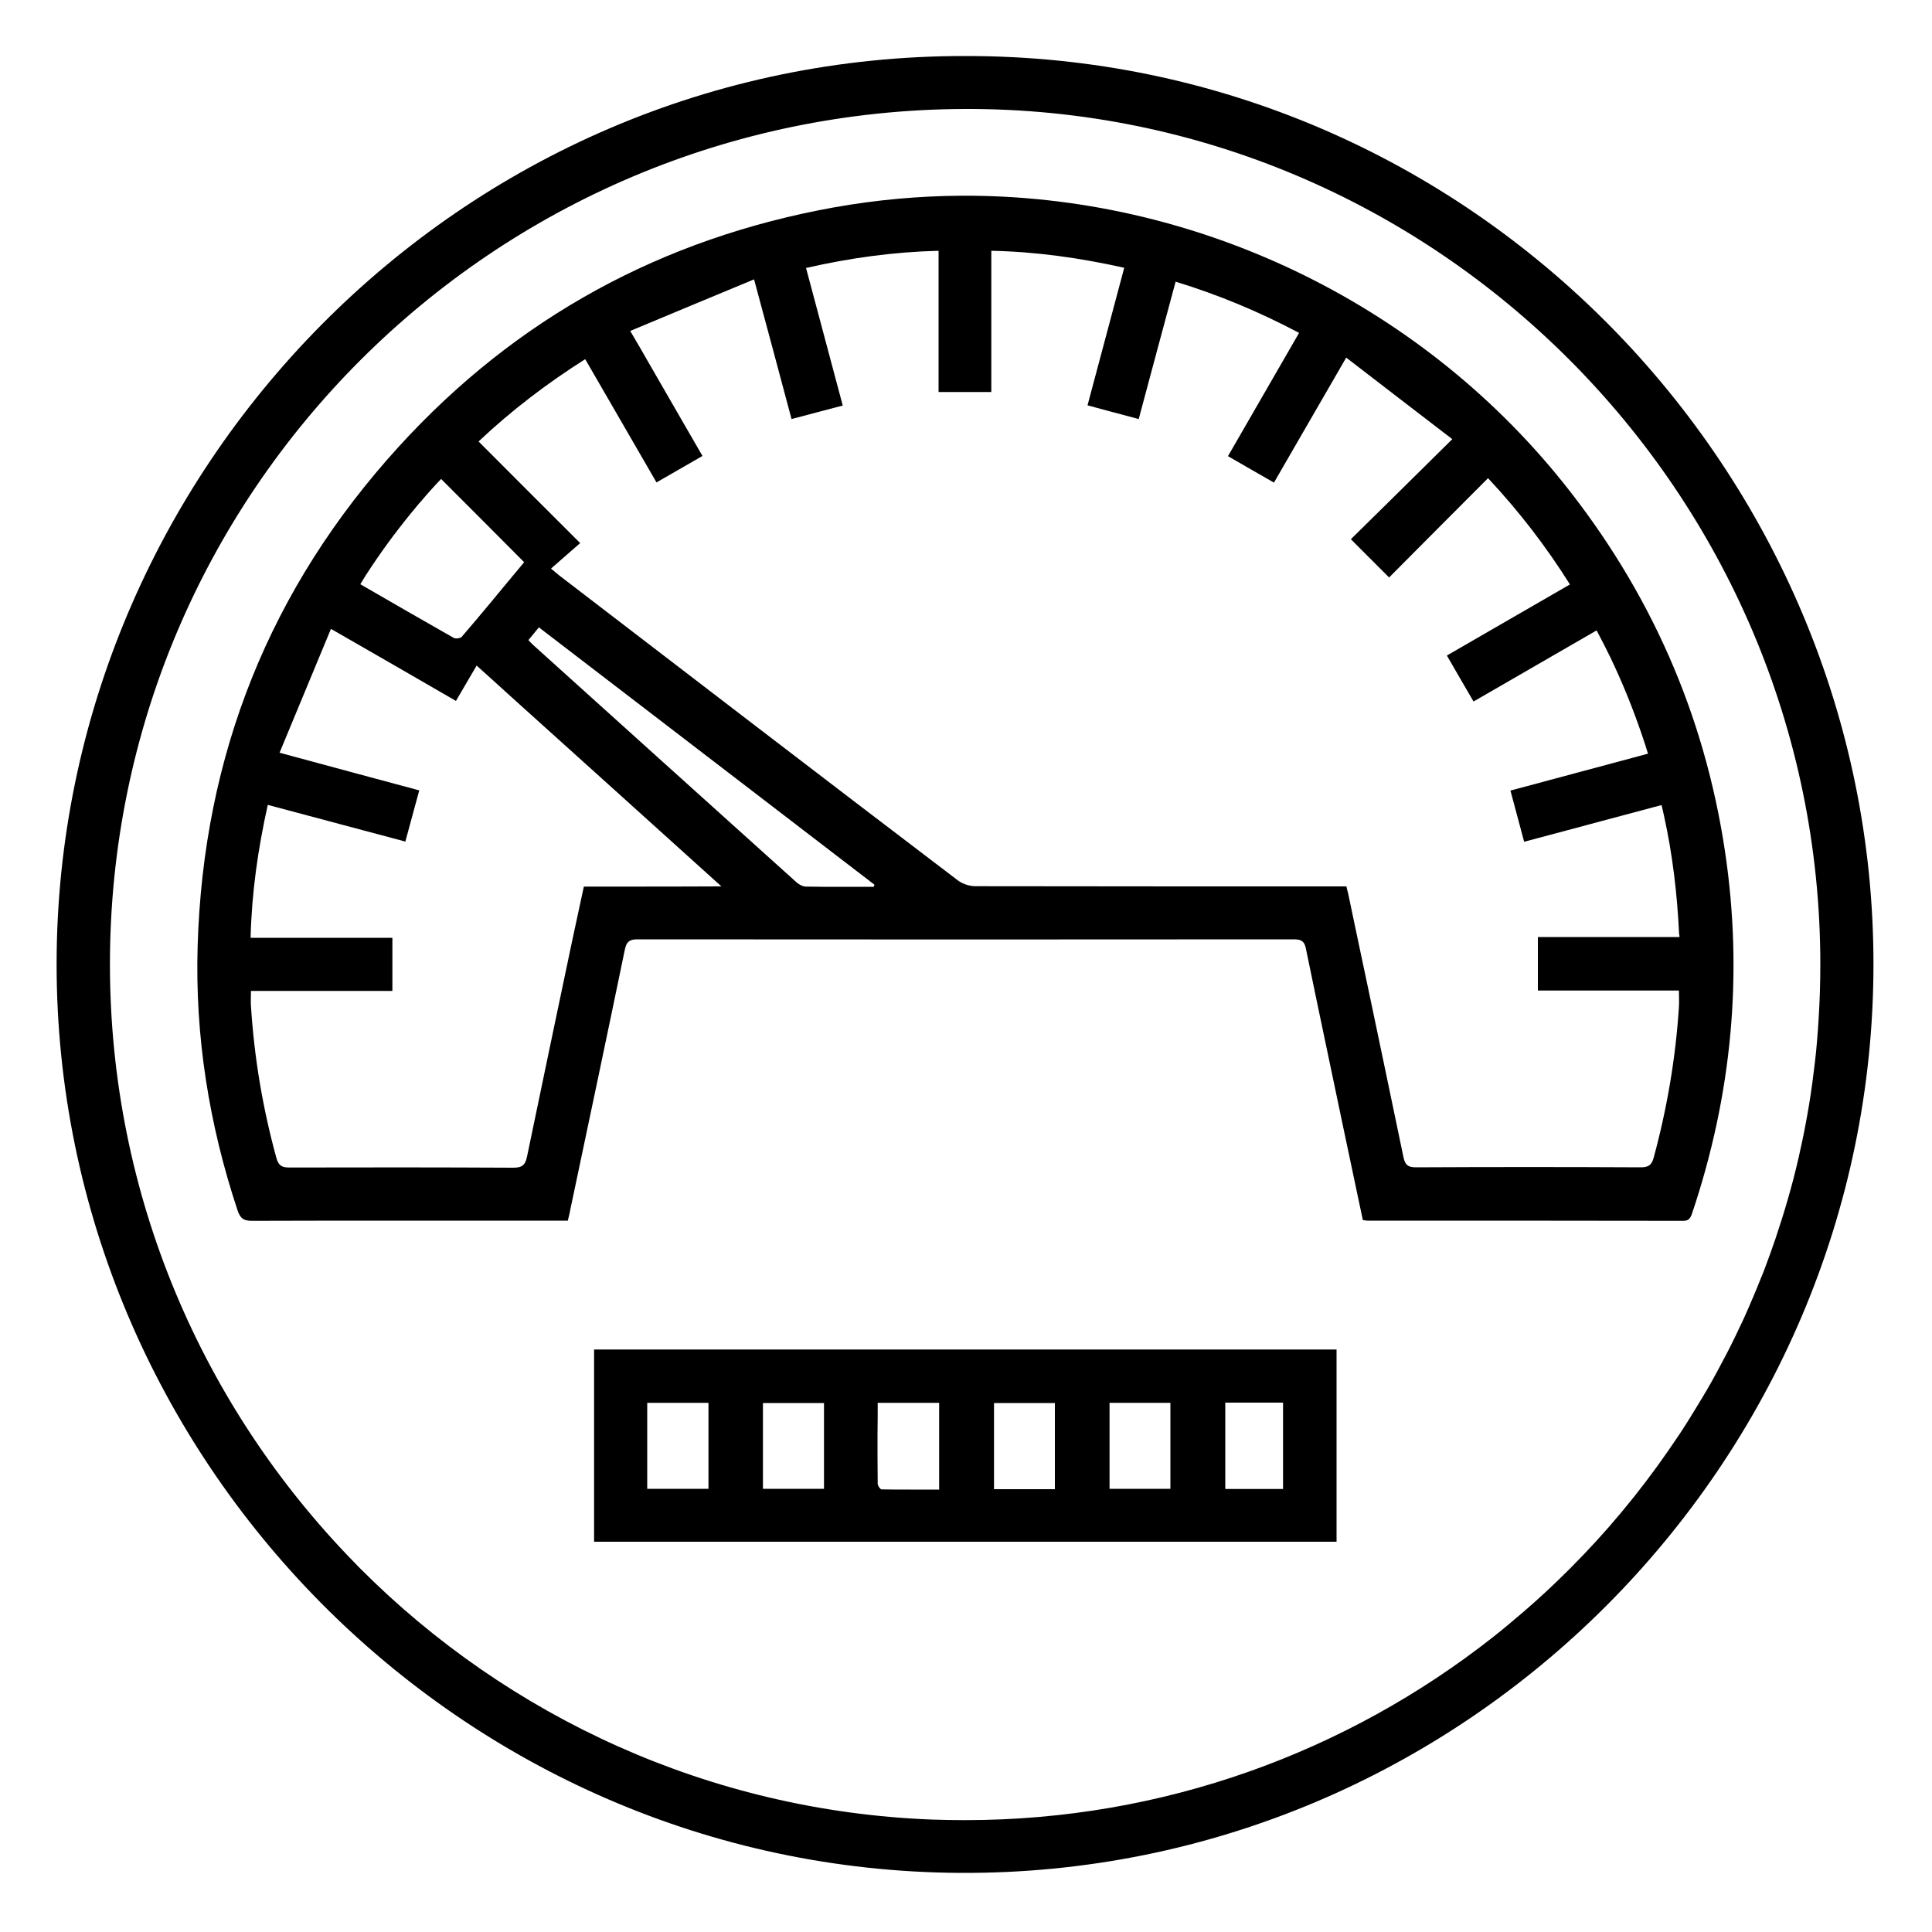 <?xml version="1.0" encoding="utf-8"?>
<!-- Generator: Adobe Illustrator 27.3.0, SVG Export Plug-In . SVG Version: 6.00 Build 0)  -->
<svg version="1.1" xmlns="http://www.w3.org/2000/svg" xmlns:xlink="http://www.w3.org/1999/xlink" x="0px" y="0px"
	 viewBox="0 0 1000 1000" style="enable-background:new 0 0 1000 1000;" xml:space="preserve">
<style type="text/css">
	.st0{display:none;}
	.st1{display:inline;fill:#048E38;stroke:#000000;stroke-miterlimit:10;}
	.st2{display:inline;fill:#048E38;}
	.st3{display:inline;}
	.st4{fill:none;}
	.st5{fill:#048E38;stroke:#000000;stroke-miterlimit:10;}
</style>
<g id="Ebene_2" class="st0">
	<path class="st1" d="M0,0v1000h1000V0H0z M496.8,969.4C238.3,967.9,29.1,754.9,29.3,498.7C29.5,244.4,237.3,28.5,499.8,29
		c262.3-0.3,470,215.6,470,470.1C969.8,756.5,758.1,970.8,496.8,969.4z"/>
	<rect x="-36" y="-26.2" class="st2" width="1041.3" height="1026.2"/>
</g>
<g id="Ebene_1" class="st0">
	<g class="st3">
		<path class="st4" d="M426.5,726.2c-10.8,0-21.2,0-31.6,0c0,15,0,29.6,0,44.4c10.7,0,21.1,0,31.6,0
			C426.5,755.6,426.5,740.9,426.5,726.2z"/>
		<path class="st4" d="M546,726.2c-10.7,0-21.1,0-31.5,0c0,15,0,29.8,0,44.6c10.7,0,20.9,0,31.5,0C546,755.7,546,741,546,726.2z"/>
		<path class="st4" d="M605.8,726.1c-10.7,0-21,0-31.5,0c0,15,0,29.7,0,44.5c10.7,0,21.1,0,31.5,0
			C605.8,755.5,605.8,740.8,605.8,726.1z"/>
		<path class="st4" d="M454.3,752c0,0.6,0,1.2,0,1.8c0,4.8,0,9.6,0.1,14.3c0,0.1,0,0.2,0.1,0.4c0.2,1,1.3,2.3,1.9,2.3c0,0,0,0,0,0
			c5,0.1,9.9,0.1,14.9,0.1s9.9,0,14.9,0c0-15.4,0-30,0-44.9c-10.7,0-20.9,0-31.8,0c0,5.4,0,10.7,0,16c0,0,0,0.1,0,0.1
			C454.3,745.4,454.3,748.7,454.3,752z"/>
		<path class="st4" d="M234.8,330.2c1,0.6,3.4,0.2,4.1-0.6c0,0,0,0,0,0c5.1-6,10.1-12,15.2-18c5.7-6.8,11.4-13.7,17.1-20.6
			c-14.5-14.6-28.6-28.7-43-43.1c0,0,0,0,0,0c-3.7,4-7.3,8.1-10.9,12.2c-0.2,0.2-0.3,0.4-0.5,0.5c-0.5,0.6-0.9,1.1-1.4,1.7
			c-8.2,9.8-15.9,20-23.1,30.8c-2,3-4.1,6.1-6,9.3C202.8,311.9,218.8,321.1,234.8,330.2z"/>
		<path class="st4" d="M247,344.7C247,344.7,247,344.7,247,344.7c-3.8,6.5-7.2,12.3-10.7,18.3c0,0,0,0,0,0
			c-21.5-12.4-42.5-24.5-64.7-37.3c0,0,0,0,0,0c-9,21.7-17.7,42.6-26.6,64.1c25,6.7,48.6,13.1,72.3,19.5c-2.5,9.2-4.8,17.8-7.2,26.5
			c0,0,0,0,0,0c-24.1-6.4-47.5-12.7-71.2-19c0,0,0,0,0,0c-5.2,22.9-8.3,45.3-8.9,68.8c0,0,0,0,0,0c24.9,0,49.1,0,73.4,0
			c0,9.4,0,18.2,0,27.5c-24.5,0-48.7,0-73.2,0c0,0,0,0,0,0c0,3-0.1,5.5,0,7.9c1.7,26.7,6.1,52.9,13.2,78.7c1.1,3.8,2.8,4.8,6.6,4.8
			c0,0,0,0,0,0c0.2,0,0.3,0,0.5,0c38.5-0.1,76.9-0.2,115.4,0.1c0,0,0,0,0.1,0c4.7,0,6.2-1.5,7.1-5.8c7.7-37.2,15.5-74.3,23.3-111.4
			c2-9.4,4-18.7,6.1-28.3c5.9,0,11.8,0,17.7,0c17.6,0,35.2,0,53.7,0c-36.9-33.3-72.9-65.7-109-98.3C258.8,355.3,252.9,350,247,344.7
			z"/>
		<path class="st4" d="M366.7,726.1c-10.7,0-21.1,0-31.7,0c0,14.9,0,29.5,0,44.5c10.9,0,21.2,0,31.7,0
			C366.7,755.6,366.7,740.9,366.7,726.1z"/>
		<path class="st4" d="M279.1,324.6c-0.6,0.7-1.1,1.4-1.6,2c-1.1,1.4-2.2,2.6-3.2,3.9c-0.2,0.2-0.4,0.4-0.6,0.7
			c0.9,0.9,1.5,1.7,2.2,2.3c45.5,41.1,91.1,82.2,136.7,123.2c1.2,1.1,3.2,2.1,4.8,2.1c11.6,0.2,23.3,0.1,34.9,0.1
			c0.2-0.4,0.4-0.8,0.6-1.2C395,413.5,337.2,369.2,279.1,324.6C279.1,324.6,279.1,324.6,279.1,324.6z"/>
		<path class="st4" d="M664.1,726c-10.1,0-19.8,0-29.9,0c0,15.2,0,29.8,0,44.7c10.1,0,19.8,0,29.9,0
			C664.1,755.7,664.1,741,664.1,726z"/>
		<path class="st4" d="M499.4,56.4C254.8,57.2,57,255,56.9,499c0,120.2,48,229.4,126,309.3c0.2,0.2,0.5,0.5,0.7,0.7c1,1,2,2.1,3,3.1
			c76.3,76.4,180.3,125.1,295.5,129.7c5.8,0.2,11.5,0.3,17.3,0.3h0c102.9,0.1,197.8-35.3,273.1-94.6c5.6-4.4,11.1-8.9,16.4-13.6
			c8-7,15.8-14.2,23.3-21.7c9.4-9.4,18.4-19.2,26.9-29.4s16.6-20.8,24.2-31.8c2-2.9,4-5.9,6-8.8c3.9-5.9,7.7-12,11.3-18.1
			s7.1-12.4,10.5-18.7c3.3-6.3,6.5-12.7,9.6-19.2c0.8-1.6,1.5-3.3,2.3-4.9c1.5-3.3,2.9-6.6,4.3-9.9c1.4-3.3,2.8-6.6,4.1-10
			c0.7-1.7,1.3-3.4,2-5c1.9-5.1,3.8-10.2,5.5-15.3c2.3-6.9,4.5-13.8,6.5-20.8c1-3.5,2-7,2.9-10.6c0.9-3.5,1.8-7.1,2.6-10.7
			c1.2-5.4,2.4-10.7,3.4-16.2c1.4-7.2,2.6-14.5,3.6-21.9c0.3-1.8,0.5-3.7,0.7-5.5c0.5-3.7,0.9-7.4,1.3-11.1c0.2-1.9,0.4-3.7,0.5-5.6
			c0.3-3.7,0.6-7.5,0.9-11.2c0.6-9.4,0.9-18.9,0.9-28.4C942.2,254.9,742.7,55.5,499.4,56.4z M691.8,798c-128.2,0-256,0-384.3,0
			c0-33.1,0-66.1,0-99.5c128,0,256,0,384.3,0C691.8,731.9,691.8,764.8,691.8,798z M875.8,628.1c-0.5,1.5-1,2.6-2.1,3.3
			c-0.6,0.4-1.5,0.6-2.7,0.6c-54.5-0.1-109-0.1-163.5-0.1c-0.7,0-1.3-0.2-2.3-0.3c-3.4-15.9-6.7-31.9-10.1-47.8
			c-6.5-30.8-13-61.5-19.3-92.4c-0.8-3.8-2.1-5.1-6.1-5.1c-113.3,0.1-226.7,0.1-340,0c-1.6,0-2.8,0.2-3.7,0.7
			c-1.5,0.8-2.1,2.3-2.6,4.7c-9.3,45-18.8,89.9-28.3,134.9c-0.2,0.8-0.4,1.6-0.6,2.4c-0.2,0.9-0.5,1.8-0.7,2.9c-2.1,0-3.8,0-5.5,0
			c0,0,0,0,0,0c-26.3,0-52.7,0-79,0c-26.3,0-52.7,0-79,0.1c0,0,0,0,0,0c0,0,0,0,0,0c-4.5,0-6.1-1.4-7.5-5.6
			c-14.7-44.4-22-89.9-20.6-136.6c3-98.8,37.5-185.3,104-258.4c60.9-66.9,136.5-108,225.6-124c22-3.9,44.1-5.9,66.1-6
			c119-0.5,235.4,54,311.2,148.7c44.8,56,72.9,119.4,83.5,190.2C902.4,504.2,896.3,566.8,875.8,628.1z"/>
		<path class="st4" d="M861.5,422.4c-0.4-1.9-0.8-3.8-1.3-5.6c-24,6.4-47.2,12.6-71.1,19c-2.5-9.2-4.7-17.6-7.1-26.5c0,0,0,0,0,0
			c23.9-6.4,47.4-12.7,71.2-19.1c0,0,0,0,0,0c-1-3.1-2-6.2-3-9.3c-4.8-14.1-10.3-27.7-16.7-41c-2.2-4.5-4.5-9-6.9-13.5
			c-21.4,12.3-42.4,24.5-63.7,36.8c-4.7-8-9.1-15.8-13.8-23.8c0,0,0,0,0,0c21.3-12.3,42.3-24.4,63.7-36.8c0,0,0,0,0,0
			c-12.5-19.8-26.3-37.9-42.4-55c-17.5,17.6-34.5,34.7-51.2,51.4c-6.4-6.4-12.7-12.7-19.8-19.8c0,0,0,0,0,0
			c16.9-16.7,34.2-33.7,52.5-51.8c0,0,0,0,0,0c-18.5-14.2-36.5-28-54.9-42.2c-3.2,5.6-6.4,11.1-9.6,16.6
			c-6.3,10.8-12.4,21.4-18.5,32c-3.1,5.4-6.2,10.7-9.3,16.1c-8.1-4.7-15.8-9.1-23.8-13.8c0,0,0,0,0,0c12.4-21.5,24.5-42.5,36.8-63.8
			c0,0,0,0,0,0c-20.6-11-41.5-19.7-63.9-26.5c-6.4,23.8-12.7,47.2-19.1,71.2c-9-2.4-17.7-4.8-26.5-7.1c0,0,0,0,0,0
			c6.4-24.1,12.7-47.5,19-71.2c0,0,0,0,0,0c-22.9-5.1-45.3-8.3-68.8-8.8c0,0,0,0,0,0c0,24.7,0,48.9,0,73.1c0,0,0,0,0,0
			c-9.4,0-18.1,0-27.3,0c0-24.5,0-48.6,0-73.1c-23.3,0.6-45.8,3.7-68.6,8.9c0,0,0,0,0,0c6.4,23.9,12.6,47.4,19,71.2c0,0,0,0,0,0
			c-9.1,2.4-17.7,4.7-26.5,7c-6.5-24-12.7-47.4-19.4-72.3c-21.7,9-42.6,17.8-64.1,26.7c0,0,0,0,0,0c3.5,6.1,7,12.2,10.5,18.1
			c5.7,9.9,11.3,19.6,16.9,29.3c3.3,5.8,6.6,11.5,10,17.3c0,0,0,0,0,0c-8,4.6-15.8,9.1-23.8,13.8c-12.4-21.5-24.5-42.5-36.9-63.8
			c-19.7,12.6-37.9,26.3-55.2,42.6c0,0,0,0,0,0c17.6,17.6,34.7,34.6,52.6,52.6c0,0,0,0,0,0c-4.9,4.3-9.9,8.6-15.1,13.2c0,0,0,0,0,0
			c2.1,1.7,3.3,2.8,4.6,3.8c68.6,52.6,137.2,105.3,205.9,157.8c2.4,1.8,6,3,9,3c62,0.2,124,0.1,186,0.1c2,0,4,0,6.1,0
			c0.1,0.3,0.1,0.6,0.2,0.9c0.2,0.9,0.4,1.7,0.6,2.4c0.2,0.6,0.3,1.2,0.4,1.8c1.3,6,2.5,12.1,3.8,18.1c4.9,23.4,9.9,46.8,14.8,70.3
			c3.2,15.5,6.5,31,9.7,46.5c0.8,3.9,2,5.4,6.4,5.4c38.8-0.2,77.7-0.2,116.5,0c4.2,0,5.7-1.4,6.7-5.2c6.9-25.5,11.3-51.4,13-77.7
			c0,0,0-0.1,0-0.1c0.2-2.7,0-5.4,0-8.5c-24.7,0-48.8,0-73,0c0-9.3,0-18.2,0-27.8c0,0,0,0,0,0c24.6,0,48.8,0,73.3,0c0,0,0,0,0,0
			c0-0.5,0-1-0.1-1.5C868.3,462.7,865.9,442.5,861.5,422.4z"/>
		<path class="st5" d="M707.5,631.9c-0.7,0-1.3-0.2-2.3-0.3c-3.4-15.9-6.7-31.9-10.1-47.8c-6.5-30.8-13-61.5-19.3-92.4
			c-0.8-3.8-2.1-5.1-6.1-5.1c-113.3,0.1-226.7,0.1-340,0c-1.7,0-2.9,0.2-3.8,0.7c0.9-0.5,2.1-0.7,3.7-0.7c113.3,0.1,226.7,0.1,340,0
			c4,0,5.4,1.3,6.1,5.1c6.3,30.8,12.9,61.6,19.3,92.4c3.3,15.9,6.7,31.9,10.1,47.8C706.2,631.7,706.9,631.9,707.5,631.9
			c54.5,0,109,0,163.5,0.1c1.2,0,2-0.2,2.7-0.6c-0.6,0.4-1.5,0.6-2.6,0.6C816.5,631.9,762,631.9,707.5,631.9z"/>
		<path class="st5" d="M288.2,631.9C288.3,631.9,288.3,631.9,288.2,631.9c-26.3,0-52.7,0-79,0C235.6,631.9,261.9,631.9,288.2,631.9z
			"/>
		<path class="st5" d="M228.2,248c-3.7,4-7.3,8.1-10.9,12.2C220.8,256,224.4,252,228.2,248C228.2,248,228.2,248,228.2,248z"/>
		<path class="st5" d="M122.8,626.4c-14.7-44.4-22-89.9-20.6-136.6c3-98.8,37.5-185.3,104-258.4c60.9-66.9,136.5-108,225.6-124
			c22-3.9,44.1-5.9,66.1-6c-22,0.1-44.2,2.1-66.1,6c-89.1,16-164.7,57.1-225.6,124c-66.6,73.1-101.1,159.6-104,258.4
			C100.8,536.5,108,582,122.8,626.4c1.4,4.2,3,5.6,7.5,5.6c0,0,0,0,0,0C125.8,632,124.2,630.6,122.8,626.4z"/>
		<path class="st5" d="M456.3,770.8C456.3,770.8,456.3,770.8,456.3,770.8c5,0.1,9.9,0.1,14.9,0.1
			C466.2,770.9,461.3,770.9,456.3,770.8C456.3,770.8,456.3,770.8,456.3,770.8z"/>
		<path class="st5" d="M454.3,753.7c0,4.8,0,9.6,0.1,14.3c0,0.1,0,0.2,0.1,0.4c0-0.1-0.1-0.3-0.1-0.4
			C454.3,763.3,454.3,758.5,454.3,753.7z"/>
		<path class="st5" d="M294.4,629c-0.2,0.9-0.5,1.9-0.7,2.9C294,630.8,294.2,629.9,294.4,629z"/>
		<path class="st5" d="M247,344.7C247,344.7,247,344.7,247,344.7c5.9,5.3,11.8,10.6,17.7,16C258.8,355.3,252.9,350,247,344.7z"/>
		<path class="st5" d="M417.3,458.9c-1.6,0-3.5-1-4.8-2.1c-45.6-41-91.1-82.1-136.7-123.2c-0.7-0.7-1.3-1.4-2.2-2.3
			c0.2-0.2,0.4-0.4,0.6-0.7c-0.2,0.2-0.4,0.5-0.6,0.7c0.9,0.9,1.5,1.7,2.2,2.3c45.5,41.1,91.1,82.2,136.7,123.2
			C413.7,457.9,415.6,458.9,417.3,458.9c11.6,0.2,23.3,0.1,34.9,0.1C440.6,459,428.9,459.1,417.3,458.9z"/>
		<path class="st5" d="M238.9,329.6C238.9,329.6,238.9,329.6,238.9,329.6c-0.7,0.8-3.1,1.1-4.1,0.6c-16-9.1-32-18.3-48.4-27.8
			c2-3.1,4-6.2,6-9.3c-2,3.1-4.1,6.1-6,9.3c16.4,9.5,32.4,18.7,48.4,27.8C235.8,330.8,238.2,330.5,238.9,329.6z"/>
		<path class="st5" d="M279.1,324.6c-0.6,0.7-1.1,1.4-1.6,2C278,326,278.5,325.3,279.1,324.6C279.1,324.6,279.1,324.6,279.1,324.6z"
			/>
		<path class="st5" d="M296.2,487.2c-7.8,37.1-15.6,74.2-23.3,111.4c-0.9,4.3-2.4,5.8-7.1,5.8c0,0,0,0-0.1,0c0,0,0.1,0,0.1,0
			c4.7,0,6.2-1.5,7.1-5.8C280.5,561.5,288.4,524.3,296.2,487.2c2-9.4,4-18.7,6.1-28.3c5.9,0,11.8,0,17.7,0c-5.9,0-11.8,0-17.7,0
			C300.2,468.5,298.1,477.8,296.2,487.2z"/>
		<path class="st5" d="M149.9,604.3c0.2,0,0.3,0,0.5,0C150.2,604.3,150,604.3,149.9,604.3C149.8,604.3,149.8,604.3,149.9,604.3z"/>
		<path class="st5" d="M697.6,462.3c-0.2-0.8-0.4-1.6-0.6-2.4C697.2,460.7,697.4,461.5,697.6,462.3z"/>
		<path class="st5" d="M236.3,363c-21.5-12.4-42.5-24.5-64.7-37.3c0,0,0,0,0,0C193.8,338.5,214.8,350.6,236.3,363
			C236.3,363,236.3,363,236.3,363z"/>
		<path class="st5" d="M210,435.8c-24.1-6.4-47.5-12.7-71.2-19c0,0,0,0,0,0C162.5,423.1,185.9,429.4,210,435.8
			C210,435.8,210,435.8,210,435.8z"/>
		<path class="st5" d="M918.9,641c-1.7,5.1-3.6,10.2-5.5,15.3C915.3,651.2,917.2,646.1,918.9,641z"/>
		<path class="st5" d="M907.4,671.3c-1.4,3.3-2.8,6.6-4.3,9.9C904.5,677.9,906,674.6,907.4,671.3z"/>
		<path class="st5" d="M482.1,941.7c-115.2-4.5-219.2-53.3-295.5-129.7C262.9,888.4,366.9,937.1,482.1,941.7z"/>
		<path class="st5" d="M339.7,249.6c8-4.6,15.8-9.1,23.8-13.8c0,0,0,0,0,0C355.4,240.5,347.7,245,339.7,249.6
			c-12.4-21.5-24.5-42.5-36.9-63.8c-19.7,12.6-37.9,26.3-55.2,42.6c0,0,0,0,0,0c17.3-16.3,35.5-30.1,55.2-42.6
			C315.1,207.2,327.3,228.2,339.7,249.6z"/>
		<path class="st5" d="M751.8,227.2C751.8,227.2,751.8,227.2,751.8,227.2c-18.5-14.2-36.5-28.1-54.9-42.2
			c-3.2,5.6-6.4,11.1-9.6,16.6c3.2-5.5,6.3-11,9.6-16.6C715.3,199.1,733.3,213,751.8,227.2z"/>
		<path class="st5" d="M719.1,298.7c16.7-16.8,33.7-33.9,51.2-51.4c16.1,17.2,30,35.3,42.4,55c0,0,0,0,0,0
			c-12.5-19.8-26.3-37.9-42.4-55C752.8,264.9,735.8,282,719.1,298.7c-6.4-6.4-12.7-12.7-19.8-19.8c0,0,0,0,0,0
			C706.4,286,712.7,292.3,719.1,298.7z"/>
		<path class="st5" d="M353.5,218.6c-5.6-9.7-11.2-19.4-16.9-29.3C342.3,199.1,347.9,208.9,353.5,218.6z"/>
		<path class="st5" d="M659.5,249.6c3.1-5.4,6.2-10.7,9.3-16.1C665.7,238.9,662.6,244.2,659.5,249.6c-8.1-4.7-15.8-9.2-23.8-13.8
			c0,0,0,0,0,0C643.6,240.5,651.4,244.9,659.5,249.6z"/>
		<path class="st5" d="M861.5,422.4c-0.4-1.9-0.8-3.8-1.3-5.6c-24,6.4-47.3,12.6-71.1,19c23.9-6.4,47.2-12.6,71.1-19
			C860.7,418.7,861.1,420.5,861.5,422.4z"/>
		<path class="st5" d="M789.1,435.8c-2.4-9.1-4.7-17.6-7.1-26.5c0,0,0,0,0,0C784.3,418.2,786.6,426.6,789.1,435.8z"/>
		<path class="st5" d="M762.8,363c21.3-12.3,42.3-24.4,63.7-36.8c2.4,4.5,4.7,9,6.9,13.5c-2.2-4.5-4.5-9-6.9-13.5
			C805.2,338.6,784.2,350.7,762.8,363c-4.6-8-9.1-15.8-13.8-23.8c0,0,0,0,0,0C753.7,347.3,758.2,355,762.8,363z"/>
		<path class="st5" d="M869.2,483.6c0,0.5,0,1,0.1,1.5c0,0,0,0,0,0C869.3,484.5,869.3,484.1,869.2,483.6z"/>
		<path class="st5" d="M796,512.8c24.2,0,48.3,0,73,0c0,3.1,0.1,5.8,0,8.5c0.2-2.7,0-5.4,0-8.5C844.3,512.8,820.2,512.8,796,512.8
			c0-9.3,0-18.2,0-27.8c0,0,0,0,0,0C796,494.6,796,503.5,796,512.8z"/>
		<path class="st5" d="M300.2,281.1c-4.9,4.3-9.9,8.6-15.1,13.2c0,0,0,0,0,0C290.4,289.7,295.3,285.4,300.2,281.1
			C300.2,281.1,300.2,281.1,300.2,281.1z"/>
		<path class="st5" d="M409.7,216.7c8.8-2.3,17.4-4.6,26.5-7c0,0,0,0,0,0C427.1,212.1,418.5,214.3,409.7,216.7
			c-6.5-24-12.7-47.4-19.4-72.3c-21.7,9-42.6,17.8-64.1,26.7c0,0,0,0,0,0c21.5-9,42.4-17.7,64.1-26.7
			C396.9,169.3,403.2,192.7,409.7,216.7z"/>
		<path class="st5" d="M485.8,202.6c9.2,0,17.9,0,27.3,0c0,0,0,0,0,0C503.7,202.6,495,202.6,485.8,202.6c0-24.5,0-48.6,0-73.1
			c-23.3,0.6-45.8,3.7-68.6,8.9c0,0,0,0,0,0c22.8-5.2,45.3-8.3,68.6-8.9C485.8,154.1,485.8,178.2,485.8,202.6z"/>
		<path class="st5" d="M589.4,216.7c6.5-24,12.7-47.3,19.1-71.2c22.3,6.8,43.3,15.6,63.9,26.5c0,0,0,0,0,0
			c-20.6-11-41.5-19.7-63.9-26.5C602.2,169.3,595.9,192.7,589.4,216.7c-9-2.4-17.7-4.8-26.5-7.1c0,0,0,0,0,0
			C571.8,212,580.4,214.3,589.4,216.7z"/>
		<path class="st5" d="M581.9,138.4c-22.9-5.1-45.3-8.3-68.8-8.8c0,0,0,0,0,0C536.6,130,559,133.2,581.9,138.4
			C581.9,138.4,581.9,138.4,581.9,138.4z"/>
		<path class="st5" d="M853.2,390.1c-1-3.1-2-6.2-3-9.3C851.2,383.9,852.2,387,853.2,390.1C853.2,390.1,853.2,390.1,853.2,390.1z"/>
		<path d="M323.3,491.8c-9.3,45-18.8,89.9-28.3,134.9c-0.2,0.8-0.3,1.5-0.5,2.4c0.2-0.8,0.4-1.6,0.6-2.4
			C304.5,581.7,314,536.7,323.3,491.8c0.5-2.4,1.2-3.9,2.7-4.7C324.4,487.8,323.8,489.3,323.3,491.8z"/>
		<path d="M130.3,632c26.3-0.1,52.7-0.1,79-0.1C182.9,631.9,156.6,631.9,130.3,632C130.3,632,130.3,632,130.3,632z"/>
		<path d="M809.2,250.1C733.4,155.3,617,100.8,498,101.3C617,100.8,733.4,155.3,809.2,250.1c44.8,56,72.9,119.4,83.5,190.3
			c9.6,63.9,3.6,126.5-17,187.8c-0.5,1.5-1,2.6-2.1,3.3c1.1-0.6,1.6-1.8,2.1-3.3c20.6-61.2,26.6-123.9,17-187.8
			C882.1,369.4,854,306,809.2,250.1z"/>
		<path d="M454.3,742.1c0-5.3,0-10.6,0-16C454.3,731.5,454.3,736.8,454.3,742.1z"/>
	</g>
</g>
<g id="Ebene_3">
	<path d="M499.8,29C237.3,28.5,29.5,244.4,29.3,498.7c-0.2,256.2,209,469.2,467.5,470.7c261.3,1.5,472.9-212.9,472.9-470.3
		C969.8,244.6,762.1,28.7,499.8,29z M940.5,538.7c-0.2,1.9-0.3,3.7-0.5,5.6c-0.4,3.7-0.8,7.4-1.3,11.1c-0.2,1.8-0.5,3.7-0.7,5.5
		c-1,7.4-2.2,14.6-3.6,21.9c-1,5.4-2.2,10.8-3.4,16.2c-0.8,3.6-1.7,7.1-2.6,10.7c-0.9,3.5-1.9,7.1-2.9,10.6c-2,7-4.2,13.9-6.5,20.8
		c-1.7,5.1-3.6,10.2-5.5,15.3c-0.6,1.7-1.3,3.4-2,5c-1.3,3.4-2.7,6.7-4.1,10c-1.4,3.3-2.8,6.6-4.3,9.9c-0.7,1.6-1.5,3.3-2.3,4.9
		c-3,6.5-6.2,12.9-9.6,19.2c-3.3,6.3-6.8,12.6-10.5,18.7s-7.4,12.2-11.3,18.1c-2,3-4,5.9-6,8.8c-7.6,11-15.7,21.6-24.2,31.8
		s-17.5,20-26.9,29.4c-7.5,7.5-15.3,14.8-23.3,21.7c-5.4,4.6-10.8,9.2-16.4,13.6c-75.3,59.2-170.2,94.6-273.1,94.6h0
		c-5.8,0-11.6-0.1-17.3-0.3c-115.2-4.5-219.2-53.3-295.5-129.7c-1-1-2-2-3-3.1c-0.2-0.2-0.5-0.5-0.7-0.7
		C105,728.3,56.9,619.1,56.9,499C57,255,254.8,57.2,499.4,56.4c243.3-0.8,442.8,198.6,442.8,442.8c0,9.5-0.3,19-0.9,28.4
		C941.1,531.3,940.8,535,940.5,538.7z"/>
	<path d="M875.8,628.1c20.6-61.2,26.6-123.9,17-187.8c-10.7-70.9-38.8-134.3-83.5-190.2C733.4,155.3,617,100.8,498,101.3
		c-22,0.1-44.2,2.1-66.1,6c-89.1,16-164.7,57.1-225.6,124c-66.6,73.1-101.1,159.6-104,258.4c-1.4,46.7,5.9,92.3,20.6,136.6
		c1.4,4.2,3,5.6,7.5,5.6c26.3-0.1,52.7-0.1,79-0.1c26.3,0,52.7,0,79,0c1.7,0,3.3,0,5.5,0c0.3-1.1,0.5-2,0.7-2.9
		c0.2-0.8,0.4-1.6,0.5-2.4c9.5-45,19-89.9,28.3-134.9c0.5-2.4,1.2-3.9,2.7-4.7c0.9-0.5,2.1-0.7,3.8-0.7c113.3,0.1,226.7,0.1,340,0
		c4,0,5.4,1.3,6.1,5.1c6.3,30.8,12.9,61.6,19.3,92.4c3.4,15.9,6.7,31.9,10.1,47.8c1,0.1,1.7,0.3,2.3,0.3c54.5,0,109,0,163.5,0.1
		c1.1,0,2-0.2,2.6-0.6C874.7,630.7,875.3,629.6,875.8,628.1z M192.4,293.1c7.2-10.8,14.9-21,23.1-30.8c0.5-0.6,0.9-1.1,1.4-1.7
		c0.2-0.2,0.3-0.4,0.5-0.5c3.5-4.2,7.1-8.2,10.9-12.2c0,0,0,0,0,0c0,0,0,0,0,0c14.4,14.4,28.5,28.5,43,43.1
		c-5.7,6.8-11.4,13.7-17.1,20.6c-5,6-10.1,12.1-15.2,18c0,0,0,0,0,0c0,0,0,0,0,0c-0.7,0.8-3.1,1.1-4.1,0.6
		c-16-9.1-32-18.3-48.4-27.8C188.3,299.3,190.3,296.2,192.4,293.1z M319.9,458.9c-5.9,0-11.8,0-17.7,0c-2.1,9.6-4.1,18.9-6.1,28.3
		c-7.8,37.1-15.6,74.2-23.3,111.4c-0.9,4.3-2.4,5.8-7.1,5.8c0,0-0.1,0-0.1,0c-38.5-0.2-77-0.2-115.4-0.1c-0.2,0-0.3,0-0.5,0
		c0,0,0,0,0,0c0,0,0,0,0,0c-3.8,0-5.5-1-6.6-4.8c-7.1-25.8-11.5-52-13.2-78.7c-0.2-2.5,0-4.9,0-7.9c0,0,0,0,0,0
		c24.5,0,48.7,0,73.2,0c0-9.3,0-18.1,0-27.5c-24.4,0-48.6,0-73.4,0c0,0,0,0,0,0c0.6-23.5,3.8-45.9,8.9-68.8c0,0,0,0,0,0c0,0,0,0,0,0
		c23.7,6.3,47.1,12.6,71.2,19c2.4-8.7,4.7-17.3,7.2-26.5c-23.8-6.4-47.3-12.7-72.3-19.5c8.9-21.5,17.6-42.5,26.6-64.1c0,0,0,0,0,0
		c0,0,0,0,0,0c22.3,12.8,43.3,24.9,64.7,37.3c3.5-6,6.9-11.8,10.7-18.3c0,0,0,0,0,0c0,0,0,0,0,0c5.9,5.3,11.8,10.6,17.7,16
		c36.1,32.5,72.1,65,109,98.3C355.2,458.9,337.6,458.9,319.9,458.9z M452.2,459c-11.7,0-23.3,0.1-35-0.1c-1.6,0-3.5-1-4.8-2.1
		c-45.6-41-91.1-82.1-136.7-123.2c-0.7-0.6-1.3-1.4-2.2-2.3c0.2-0.2,0.4-0.5,0.6-0.7c1.1-1.3,2.1-2.6,3.2-3.9c0.5-0.6,1.1-1.3,1.6-2
		c0,0,0,0,0,0c0,0,0,0,0,0c58.1,44.5,115.9,88.9,173.7,133.2C452.6,458.2,452.4,458.6,452.2,459z M869.3,485c-24.5,0-48.7,0-73.3,0
		c0,9.5,0,18.4,0,27.7c24.2,0,48.3,0,73,0c0,3.1,0.2,5.8,0,8.5c0,0,0,0.1,0,0.1c-1.7,26.3-6.1,52.2-13,77.7c-1,3.8-2.5,5.2-6.7,5.2
		c-38.8-0.2-77.7-0.2-116.5,0c-4.3,0-5.6-1.5-6.4-5.4c-3.2-15.5-6.5-31-9.7-46.5c-4.9-23.4-9.8-46.8-14.8-70.3
		c-1.3-6-2.5-12.1-3.8-18.1c-0.1-0.6-0.3-1.2-0.4-1.8c-0.2-0.8-0.4-1.6-0.6-2.4c-0.1-0.3-0.1-0.6-0.2-0.9c-2.1,0-4.1,0-6.1,0
		c-62,0-124,0-186-0.1c-3,0-6.6-1.2-9-3C427,403.4,358.4,350.7,289.8,298.1c-1.3-1-2.5-2.1-4.6-3.8c0,0,0,0,0,0c0,0,0,0,0,0
		c5.2-4.5,10.2-8.9,15.1-13.2c-18-17.9-35-35-52.6-52.6c0,0,0,0,0,0c0,0,0,0,0,0c17.3-16.3,35.5-30.1,55.2-42.6
		c12.3,21.3,24.5,42.3,36.9,63.8c8-4.6,15.8-9.1,23.8-13.7c-3.3-5.8-6.7-11.5-10-17.3c-5.6-9.7-11.2-19.4-16.9-29.3
		c-3.4-6-6.9-12-10.5-18.1c0,0,0,0,0,0c0,0,0,0,0,0c21.5-9,42.4-17.7,64.1-26.7c6.7,24.9,13,48.2,19.4,72.3c8.8-2.3,17.4-4.6,26.5-7
		c-6.4-23.9-12.6-47.4-19-71.2c0,0,0,0,0,0c0,0,0,0,0,0c22.8-5.2,45.3-8.3,68.6-8.9c0,24.5,0,48.6,0,73.1c9.2,0,17.9,0,27.3,0
		c0-24.2,0-48.4,0-73.1c0,0,0,0,0,0c0,0,0,0,0,0c23.5,0.5,45.9,3.7,68.8,8.8c0,0,0,0,0,0c0,0,0,0,0,0c-6.3,23.7-12.6,47.1-19,71.2
		c8.8,2.4,17.5,4.7,26.5,7.1c6.4-24,12.7-47.4,19.1-71.1c22.3,6.8,43.3,15.6,63.9,26.5c0,0,0,0,0,0c0,0,0,0,0,0
		c-12.3,21.3-24.4,42.3-36.8,63.8c8,4.6,15.7,9.1,23.8,13.7c3.1-5.4,6.2-10.7,9.3-16.1c6.1-10.6,12.3-21.2,18.5-32
		c3.2-5.5,6.4-11,9.6-16.6c18.4,14.2,36.4,28,54.9,42.2c0,0,0,0,0,0c0,0,0,0,0,0c-18.3,18.1-35.5,35.1-52.5,51.8
		c7.1,7.1,13.4,13.4,19.8,19.8c16.7-16.8,33.7-33.9,51.2-51.4c16.1,17.2,30,35.3,42.4,55c0,0,0,0,0,0c0,0,0,0,0,0
		c-21.4,12.4-42.4,24.5-63.7,36.8c4.7,8.1,9.1,15.8,13.8,23.8c21.3-12.3,42.3-24.4,63.7-36.8c2.4,4.5,4.7,9,6.9,13.5
		c6.4,13.3,11.9,26.9,16.7,41c1,3.1,2.1,6.2,3,9.3c0,0,0,0,0,0c0,0,0,0,0,0c-23.8,6.4-47.3,12.7-71.2,19.1
		c2.4,8.9,4.7,17.4,7.1,26.5c23.9-6.4,47.2-12.6,71.1-19c0.5,1.9,0.9,3.8,1.3,5.6c4.4,20,6.8,40.2,7.8,61.1
		C869.3,484.1,869.3,484.5,869.3,485C869.3,485,869.3,485,869.3,485C869.3,485,869.3,485,869.3,485z"/>
	<path d="M307.5,798c128.3,0,256.1,0,384.3,0c0-33.2,0-66.2,0-99.5c-128.3,0-256.3,0-384.3,0C307.5,731.9,307.5,765,307.5,798z
		 M634.2,726c10.1,0,19.8,0,29.9,0c0,15,0,29.7,0,44.7c-10.1,0-19.8,0-29.9,0C634.2,755.8,634.2,741.3,634.2,726z M574.3,726.1
		c10.5,0,20.8,0,31.5,0c0,14.7,0,29.5,0,44.5c-10.4,0-20.8,0-31.5,0C574.3,755.8,574.3,741,574.3,726.1z M514.5,726.2
		c10.4,0,20.8,0,31.5,0c0,14.9,0,29.6,0,44.6c-10.6,0-20.8,0-31.5,0C514.5,755.9,514.5,741.2,514.5,726.2z M454.3,726.1
		c10.9,0,21.2,0,31.8,0c0,14.8,0,29.5,0,44.9c-5,0-10,0-14.9,0s-9.9,0-14.9-0.1c0,0,0,0,0,0c-0.6,0-1.6-1.4-1.9-2.3
		c0-0.1-0.1-0.3-0.1-0.4c0-4.8-0.1-9.5-0.1-14.3c0-0.6,0-1.2,0-1.8c0-3.2,0-6.5,0-9.8c0,0,0-0.1,0-0.1
		C454.3,736.8,454.3,731.5,454.3,726.1z M394.9,726.2c10.4,0,20.8,0,31.6,0c0,14.7,0,29.4,0,44.4c-10.5,0-20.9,0-31.6,0
		C394.9,755.8,394.9,741.2,394.9,726.2z M335,726.1c10.6,0,21,0,31.7,0c0,14.8,0,29.5,0,44.5c-10.5,0-20.8,0-31.7,0
		C335,755.6,335,741,335,726.1z"/>
</g>
</svg>
